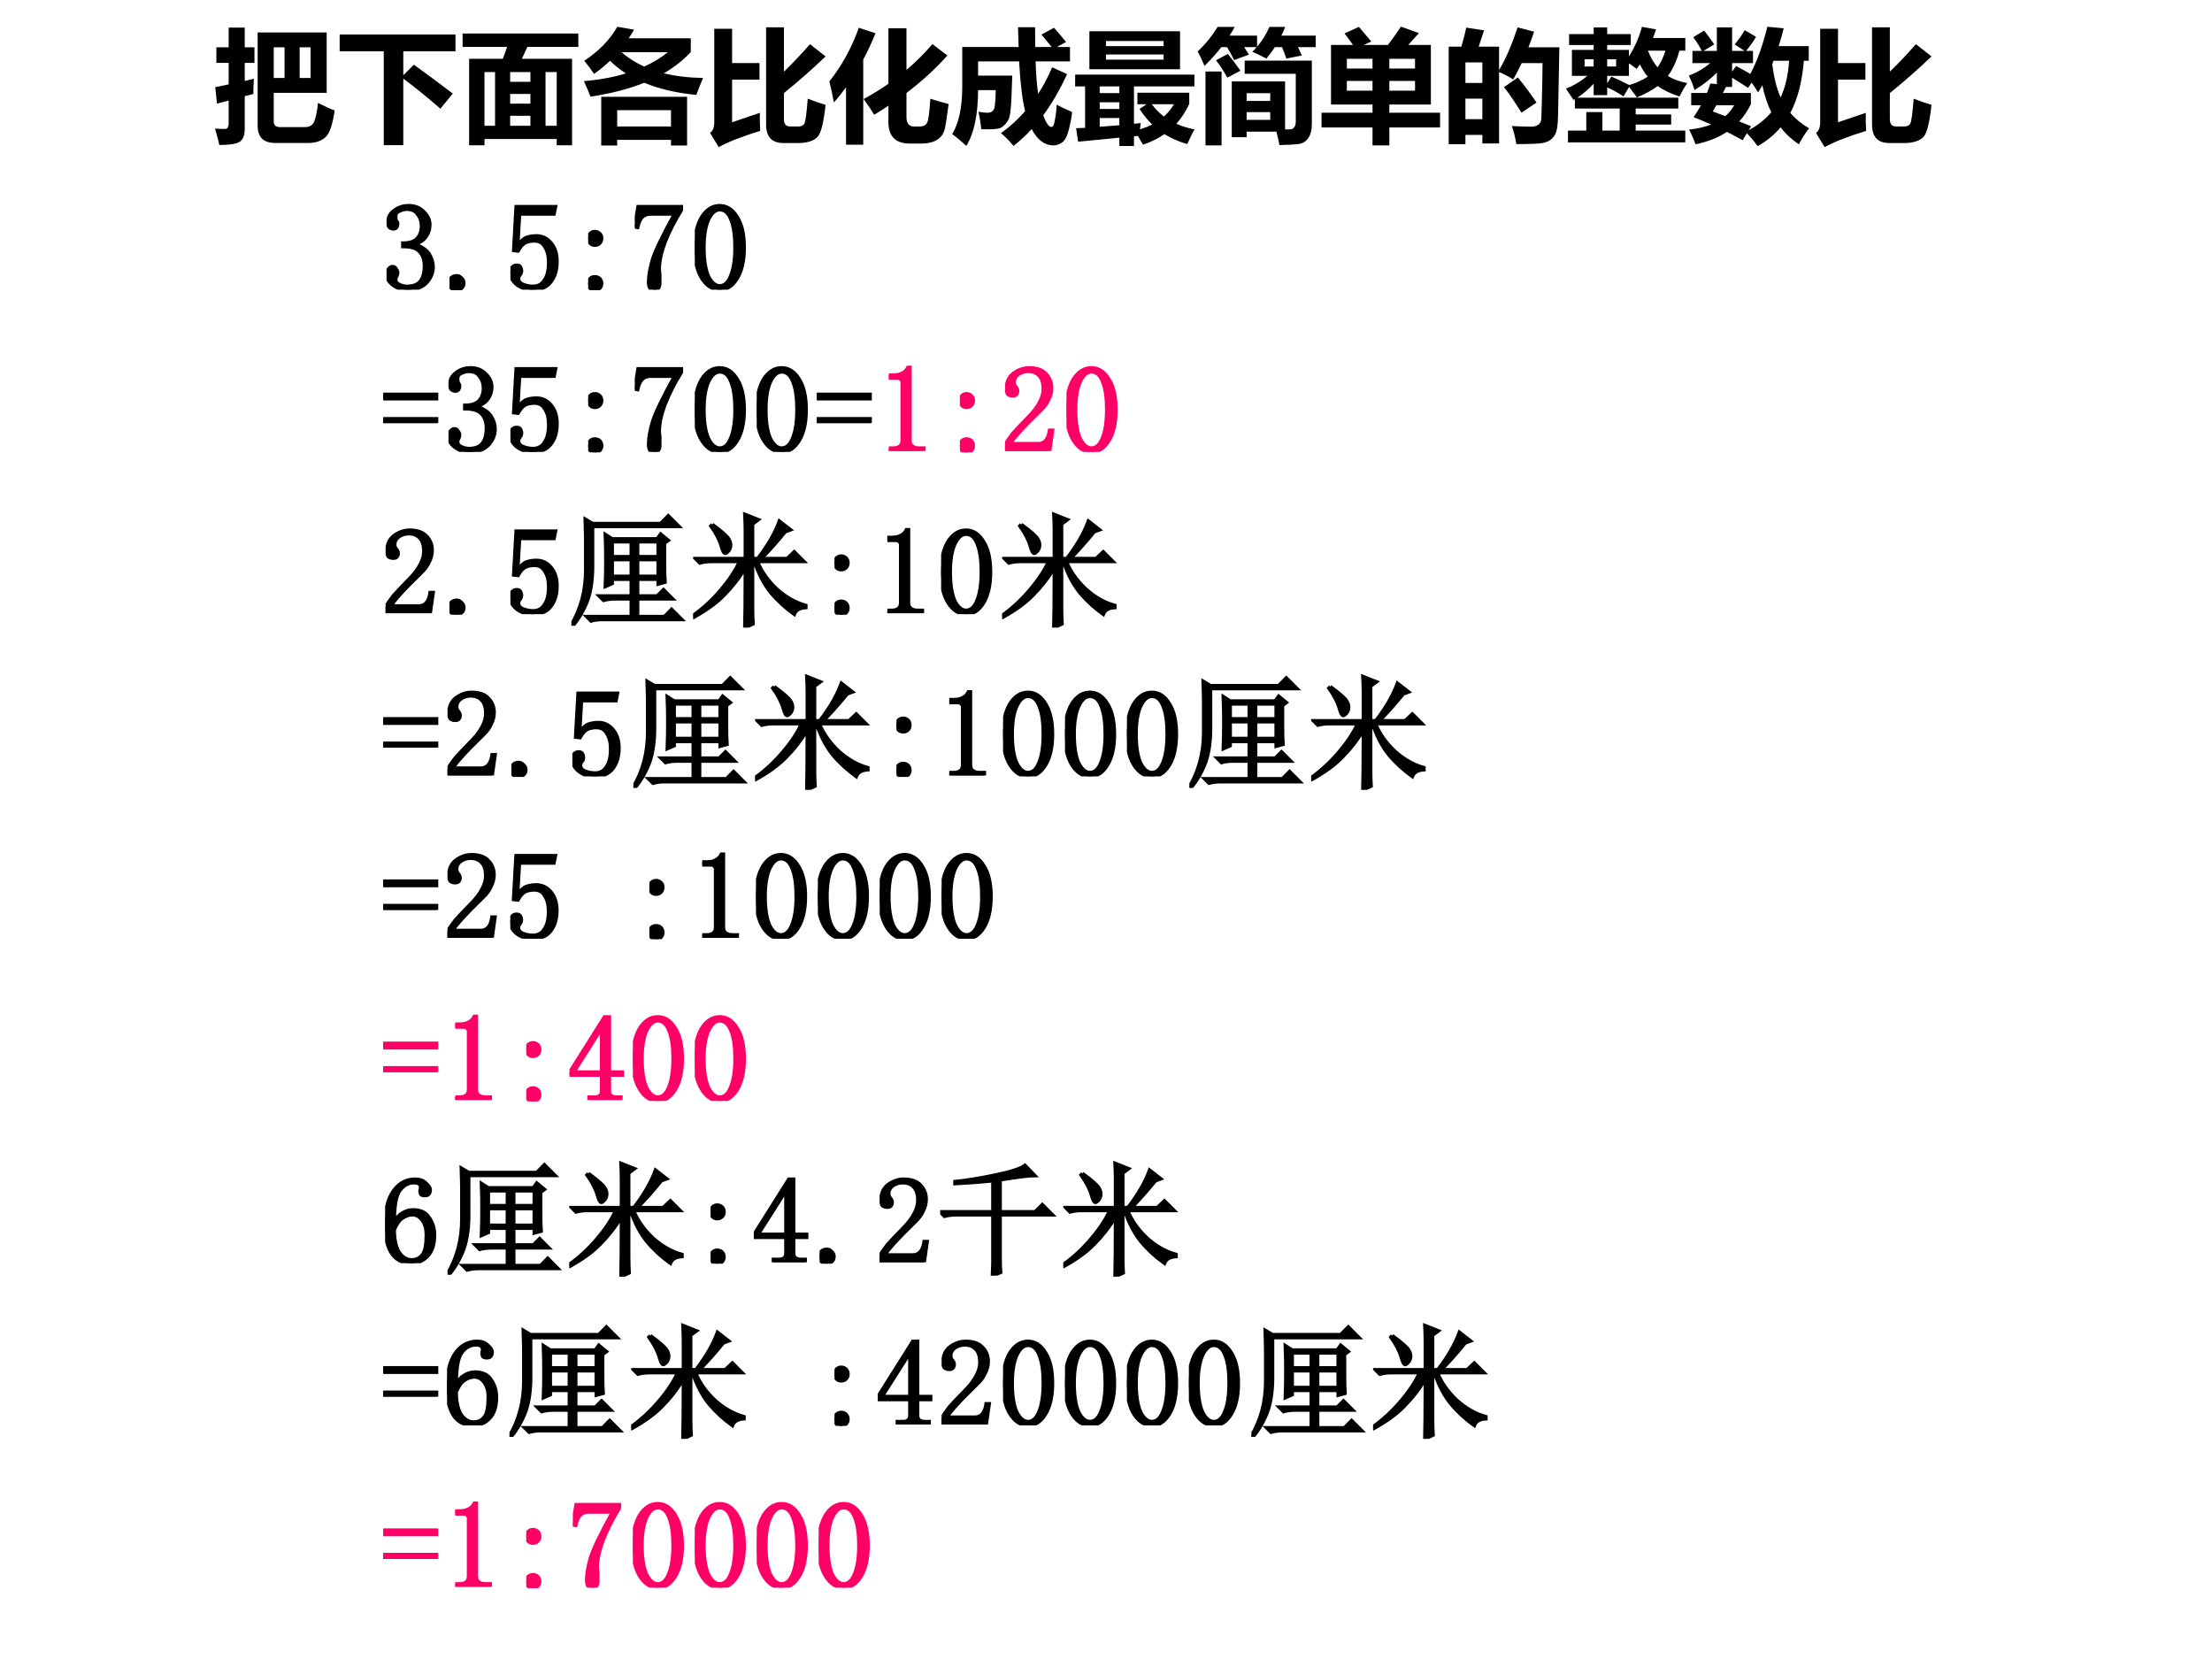 <?xml version="1.0" encoding="UTF-8" standalone="no"?>
<!DOCTYPE svg PUBLIC "-//W3C//DTD SVG 1.1//EN" "http://www.w3.org/Graphics/SVG/1.1/DTD/svg11.dtd">
<svg xmlns="http://www.w3.org/2000/svg" xmlns:xlink="http://www.w3.org/1999/xlink" version="1.1" width="720pt" height="540pt" viewBox="0 0 720 540">
<rect x="0" y="0" width="720" height="540" fill="#333333" stroke="none"/>
<g enable-background="new">
<g>
<g id="Layer-1" data-name="Artifact">
<clipPath id="cp55">
<path transform="matrix(1,0,0,-1,0,540)" d="M 0 0 L 720 0 L 720 540 L 0 540 Z " fill-rule="evenodd"/>
</clipPath>
<g clip-path="url(#cp55)">
<path transform="matrix(1,0,0,-1,0,540)" d="M 0 0 L 720 0 L 720 540 L 0 540 Z " fill="#ffffff" fill-rule="evenodd"/>
</g>
</g>
<g id="Layer-1" data-name="Span">
<clipPath id="cp56">
<path transform="matrix(1,0,0,-1,0,540)" d="M 0 0 L 720 0 L 720 540 L 0 540 Z " fill-rule="evenodd"/>
</clipPath>
<g clip-path="url(#cp56)">
<symbol id="font_39_6ec">
<path d="M .011 .795 L .111 .795 L .111 .955 L .242 .955 L .242 .795 L .321 .795 L .321 .668 L .242 .668 L .242 .521 L .316 .539 C .313 .485 .312 .444 .312 .415 L .242 .397 L .242 .13 C .242 .087 .232 .055 .21 .033 C .189 .011 .131 0 .035 0 C .028 .033 .016 .077 0 .133 C .033 .131 .06 .13 .081 .13 C .101 .13 .111 .146 .111 .178 L .111 .362 L .016 .336 L .002 .471 C .036 .477 .073 .485 .111 .493 L .111 .668 L .011 .668 L .011 .795 M .531 .145 L .727 .145 C .744 .145 .758 .147 .771 .152 C .783 .158 .792 .165 .799 .174 C .806 .184 .814 .206 .822 .239 C .83 .272 .835 .307 .838 .342 C .905 .309 .95 .288 .974 .281 C .957 .163 .931 .089 .896 .06 C .861 .03 .815 .016 .758 .016 L .491 .016 C .395 .016 .347 .062 .347 .156 L .347 .916 L .909 .916 L .909 .424 L .478 .424 L .478 .192 C .478 .16 .495 .145 .531 .145 M .478 .795 L .478 .545 L .566 .545 L .566 .795 L .478 .795 M .778 .545 L .778 .795 L .689 .795 L .689 .545 L .778 .545 Z "/>
</symbol>
<symbol id="font_39_407">
<path d="M .604 .655 C .709 .58 .815 .501 .921 .42 L .82 .297 C .71 .393 .609 .474 .518 .542 L .518 0 L .359 0 L .359 .764 L 0 .764 L 0 .901 L .943 .901 L .943 .764 L .518 .764 L .518 .569 L .604 .655 Z "/>
</symbol>
<symbol id="font_39_b84">
<path d="M 0 .91 L .942 .91 L .942 .801 L .527 .801 C .511 .765 .496 .732 .482 .704 L .891 .704 L .891 0 L .766 0 L .766 .051 L .178 .051 L .178 0 L .053 0 L .053 .704 L .327 .704 C .339 .734 .351 .767 .362 .801 L 0 .801 L 0 .91 M .766 .596 L .675 .596 L .675 .159 L .766 .159 L .766 .596 M .178 .159 L .264 .159 L .264 .596 L .178 .596 L .178 .159 M .387 .517 L .552 .517 L .552 .596 L .387 .596 L .387 .517 M .387 .339 L .552 .339 L .552 .418 L .387 .418 L .387 .339 M .387 .159 L .552 .159 L .552 .24 L .387 .24 L .387 .159 Z "/>
</symbol>
<symbol id="font_39_55e">
<path d="M .87 .873 L .87 .761 C .809 .695 .736 .638 .651 .588 C .746 .565 .852 .552 .97 .55 C .948 .498 .93 .452 .915 .412 C .752 .428 .611 .461 .491 .511 C .364 .46 .219 .423 .054 .398 C .04 .434 .022 .476 0 .524 C .126 .535 .24 .556 .342 .587 C .294 .618 .251 .652 .213 .69 C .173 .652 .13 .616 .083 .583 C .061 .616 .034 .652 .003 .69 C .121 .768 .211 .86 .272 .967 L .408 .943 C .395 .919 .38 .896 .365 .873 L .87 .873 M .491 .643 C .563 .675 .627 .715 .684 .76 L .306 .76 C .36 .713 .421 .674 .491 .643 M .141 0 L .141 .397 L .84 .397 L .84 0 L .709 0 L .709 .046 L .271 .046 L .271 0 L .141 0 M .709 .288 L .271 .288 L .271 .155 L .709 .155 L .709 .288 Z "/>
</symbol>
<symbol id="font_39_822">
<path d="M .813 .838 L .94 .738 C .83 .633 .717 .533 .601 .44 L .601 .229 C .601 .188 .617 .168 .65 .168 L .719 .168 C .744 .168 .761 .177 .769 .195 C .777 .213 .786 .279 .795 .394 C .846 .374 .895 .357 .94 .344 C .934 .282 .925 .229 .915 .183 C .905 .137 .893 .106 .879 .088 C .865 .071 .845 .057 .818 .048 C .791 .038 .758 .033 .72 .033 L .597 .033 C .503 .033 .456 .083 .456 .183 L .456 .975 L .601 .975 L .601 .614 C .671 .682 .742 .756 .813 .838 M .179 .963 L .179 .684 L .402 .684 L .402 .549 L .179 .549 L .179 .202 L .405 .279 C .404 .228 .405 .179 .408 .132 C .264 .088 .151 .044 .07 0 L 0 .115 C .023 .133 .034 .161 .034 .201 L .034 .963 L .179 .963 Z "/>
</symbol>
<symbol id="font_39_516">
<path d="M .24 .952 L .376 .907 C .345 .832 .312 .76 .276 .693 L .276 0 L .136 0 L .136 .467 C .104 .424 .071 .382 .037 .344 C .026 .405 .014 .462 0 .515 C .102 .643 .182 .789 .24 .952 M .839 .819 L .961 .726 C .864 .618 .753 .516 .628 .421 L .628 .222 C .628 .173 .649 .148 .691 .148 L .733 .148 C .766 .148 .787 .159 .797 .181 C .807 .202 .816 .267 .822 .374 C .876 .357 .925 .343 .971 .331 C .959 .237 .949 .17 .94 .13 C .931 .091 .911 .061 .877 .04 C .845 .019 .799 .009 .741 .009 L .657 .009 C .54 .009 .481 .067 .481 .184 L .481 .317 C .444 .292 .405 .268 .365 .244 C .344 .279 .316 .321 .279 .372 C .35 .41 .417 .451 .481 .496 L .481 .948 L .628 .948 L .628 .609 C .704 .673 .774 .743 .839 .819 Z "/>
</symbol>
<symbol id="font_39_6c9">
<path d="M .237 .136 C .231 .191 .223 .239 .214 .278 C .245 .272 .269 .27 .287 .27 C .322 .27 .342 .287 .346 .321 C .351 .356 .354 .4 .354 .454 L .211 .454 C .21 .252 .178 .101 .115 0 C .079 .034 .041 .066 0 .096 C .054 .184 .081 .31 .082 .474 L .082 .805 L .541 .805 L .536 .966 L .675 .966 L .676 .805 L .81 .805 C .792 .827 .765 .861 .727 .906 L .829 .962 C .852 .937 .884 .898 .927 .846 L .852 .805 L .959 .805 L .959 .688 L .679 .688 C .682 .586 .689 .499 .7 .424 C .743 .49 .781 .562 .814 .64 L .935 .584 C .877 .457 .813 .346 .741 .249 C .765 .186 .787 .154 .807 .154 C .814 .154 .82 .159 .825 .168 C .83 .177 .835 .201 .841 .238 C .847 .276 .85 .309 .851 .336 C .88 .319 .922 .299 .976 .276 C .974 .241 .965 .195 .951 .138 C .937 .08 .918 .044 .895 .028 C .871 .012 .847 .004 .824 .004 C .753 .004 .694 .048 .647 .137 C .601 .086 .551 .04 .499 0 C .468 .038 .434 .073 .397 .104 C .469 .155 .535 .215 .594 .283 C .57 .381 .554 .516 .545 .688 L .211 .688 L .211 .572 L .489 .572 C .489 .562 .487 .506 .483 .402 C .479 .298 .471 .235 .457 .211 C .443 .187 .426 .168 .404 .152 C .382 .137 .327 .132 .237 .136 Z "/>
</symbol>
<symbol id="font_39_7a3">
<path d="M .116 .934 L .854 .934 L .854 .625 L .116 .625 L .116 .934 M .72 .855 L .251 .855 L .251 .813 L .72 .813 L .72 .855 M .72 .703 L .72 .745 L .251 .745 L .251 .703 L .72 .703 M .929 .434 L .929 .343 C .901 .282 .866 .228 .824 .181 C .868 .161 .918 .146 .972 .135 C .955 .107 .936 .068 .913 .016 C .845 .035 .783 .062 .727 .097 C .676 .061 .618 .033 .553 .011 C .543 .027 .529 .05 .511 .082 C .5 .081 .49 .08 .479 .079 L .479 0 L .36 0 L .36 .068 L .024 .035 L .008 .145 L .081 .148 L .081 .485 L 0 .485 L 0 .581 L .971 .581 L .971 .485 L .479 .485 L .479 .181 L .534 .187 C .532 .17 .529 .153 .528 .136 C .564 .147 .597 .16 .627 .175 C .589 .212 .555 .254 .524 .302 L .581 .34 L .507 .34 L .507 .434 L .929 .434 M .2 .431 L .36 .431 L .36 .485 L .2 .485 L .2 .431 M .2 .302 L .36 .302 L .36 .356 L .2 .356 L .2 .302 M .723 .24 C .755 .269 .782 .302 .804 .34 L .624 .34 C .652 .302 .685 .269 .723 .24 M .36 .169 L .36 .228 L .2 .228 L .2 .157 L .36 .169 Z "/>
</symbol>
<symbol id="font_39_95e">
<path d="M .585 .965 L .713 .965 C .704 .941 .694 .917 .682 .894 L .961 .894 L .961 .8 L .817 .8 C .828 .777 .839 .754 .848 .732 L .722 .707 C .711 .74 .7 .771 .687 .8 L .629 .8 C .608 .768 .585 .737 .56 .707 C .525 .725 .487 .744 .445 .763 C .458 .774 .47 .786 .481 .8 L .379 .8 C .393 .779 .406 .759 .418 .739 L .297 .695 C .278 .734 .259 .769 .24 .8 L .193 .8 C .152 .747 .106 .696 .056 .647 C .036 .695 .018 .734 0 .765 C .062 .822 .116 .889 .163 .965 L .302 .965 C .289 .941 .275 .917 .26 .894 L .484 .894 L .484 .803 C .522 .847 .556 .901 .585 .965 M .15 .693 L .246 .745 C .285 .697 .319 .651 .349 .608 L .242 .552 C .214 .602 .184 .649 .15 .693 M .278 .521 L .712 .521 L .712 .13 C .738 .13 .755 .131 .764 .132 C .772 .134 .78 .14 .788 .15 C .795 .161 .799 .176 .799 .194 L .799 .583 L .383 .583 L .383 .69 L .93 .69 L .93 .176 C .93 .125 .92 .086 .9 .059 C .881 .031 .854 .015 .819 .011 C .784 .007 .733 .004 .666 .003 C .659 .042 .651 .078 .641 .112 L .399 .112 L .399 .067 L .278 .067 L .278 .521 M .591 .425 L .399 .425 L .399 .362 L .591 .362 L .591 .425 M .591 .208 L .591 .271 L .399 .271 L .399 .208 L .591 .208 M .064 .602 L .195 .602 L .195 0 L .064 0 L .064 .602 Z "/>
</symbol>
<symbol id="font_39_524">
<path d="M .077 .818 L .256 .818 C .233 .851 .21 .882 .187 .912 L .304 .965 L .405 .846 L .344 .818 L .54 .818 C .579 .868 .614 .918 .646 .967 L .793 .914 C .77 .89 .741 .858 .706 .818 L .89 .818 L .89 .333 L .552 .333 L .552 .266 L .965 .266 L .965 .146 L .552 .146 L .552 0 L .415 0 L .415 .146 L 0 .146 L 0 .266 L .415 .266 L .415 .333 L .077 .333 L .077 .818 M .761 .705 L .552 .705 L .552 .626 L .761 .626 L .761 .705 M .206 .626 L .415 .626 L .415 .705 L .206 .705 L .206 .626 M .761 .446 L .761 .525 L .552 .525 L .552 .446 L .761 .446 M .206 .446 L .415 .446 L .415 .525 L .206 .525 L .206 .446 Z "/>
</symbol>
<symbol id="font_39_8e9">
<path d="M .143 .949 L .288 .927 L .244 .794 L .41 .794 L .41 .604 C .463 .691 .513 .807 .561 .951 L .695 .916 C .681 .873 .666 .83 .649 .789 L .901 .789 L .89 .227 C .889 .167 .883 .124 .875 .1 C .867 .076 .853 .056 .835 .041 C .818 .025 .792 .015 .76 .009 C .728 .004 .659 .001 .551 .001 C .541 .058 .529 .107 .514 .148 C .562 .145 .613 .143 .667 .143 C .683 .143 .697 .144 .708 .148 C .719 .152 .729 .157 .736 .164 C .743 .172 .748 .18 .751 .189 C .754 .198 .756 .238 .757 .309 L .762 .509 C .763 .571 .764 .621 .764 .66 L .594 .66 C .572 .615 .549 .57 .525 .527 C .494 .548 .456 .568 .41 .587 L .41 .006 L .274 .006 L .274 .076 L .136 .076 L .136 0 L 0 0 L 0 .794 L .103 .794 C .122 .858 .135 .91 .143 .949 M .274 .666 L .136 .666 L .136 .499 L .274 .499 L .274 .666 M .136 .204 L .274 .204 L .274 .371 L .136 .371 L .136 .204 M .563 .543 C .61 .487 .661 .419 .715 .339 L .592 .257 C .542 .338 .495 .408 .45 .465 L .563 .543 Z "/>
</symbol>
<symbol id="font_39_766">
<path d="M .017 .096 L .166 .096 L .166 .247 L .297 .247 L .297 .096 L .438 .096 L .438 .276 L .073 .276 L .073 .352 L .062 .346 C .044 .374 .023 .405 0 .438 C .065 .463 .123 .498 .174 .542 L .049 .542 L .049 .753 L .226 .753 L .226 .793 L .026 .793 L .026 .882 L .226 .882 L .226 .936 L .336 .936 L .336 .882 L .528 .882 L .528 .793 L .336 .793 L .336 .753 L .513 .753 L .513 .7 C .56 .774 .596 .854 .619 .941 L .734 .92 C .726 .895 .717 .872 .709 .85 L .972 .85 L .972 .747 L .924 .747 C .902 .663 .87 .594 .83 .541 C .875 .513 .928 .494 .988 .483 C .969 .456 .948 .42 .925 .374 C .855 .396 .796 .424 .747 .459 C .704 .426 .648 .396 .578 .366 C .566 .383 .545 .412 .515 .452 L .469 .375 C .423 .405 .378 .429 .336 .448 L .336 .385 L .226 .385 L .226 .478 C .185 .433 .14 .395 .093 .364 L .915 .364 L .915 .276 L .568 .276 L .568 .228 L .857 .228 L .857 .145 L .568 .145 L .568 .096 L .972 .096 L .972 0 L .017 0 L .017 .096 M .336 .542 L .336 .481 L .37 .536 C .42 .515 .468 .492 .516 .467 C .575 .485 .625 .508 .666 .535 C .642 .564 .621 .597 .603 .635 C .593 .622 .585 .61 .576 .599 C .562 .609 .541 .624 .513 .644 L .513 .542 L .336 .542 M .81 .747 L .668 .747 C .688 .694 .714 .649 .746 .611 C .773 .649 .794 .694 .81 .747 M .152 .618 L .226 .618 L .226 .677 L .152 .677 L .152 .618 M .409 .618 L .409 .677 L .336 .677 L .336 .618 L .409 .618 Z "/>
</symbol>
<symbol id="font_39_764">
<path d="M .029 .775 L .105 .775 C .088 .81 .065 .847 .036 .887 L .124 .941 C .144 .917 .172 .88 .206 .828 L .118 .775 L .228 .775 L .228 .967 L .352 .967 L .352 .775 L .454 .775 L .373 .828 C .406 .868 .433 .907 .455 .944 L .547 .89 C .525 .853 .498 .814 .466 .775 L .522 .775 L .522 .676 L .352 .676 L .352 .607 L .385 .652 C .425 .631 .464 .609 .5 .588 C .554 .687 .6 .815 .639 .972 L .772 .959 C .759 .909 .746 .86 .731 .814 L .976 .814 L .976 .695 L .936 .695 C .922 .523 .885 .381 .826 .27 C .868 .222 .919 .18 .979 .145 C .956 .118 .928 .075 .895 .015 C .838 .053 .788 .099 .747 .153 C .693 .09 .631 .039 .56 0 C .533 .037 .504 .073 .472 .105 L .438 .048 C .398 .07 .356 .093 .31 .116 C .238 .069 .153 .035 .054 .015 C .042 .05 .025 .09 .002 .135 C .07 .142 .13 .156 .182 .176 C .137 .196 .089 .216 .039 .236 C .061 .269 .081 .301 .099 .333 L .019 .333 L .019 .433 L .147 .433 C .158 .458 .167 .484 .175 .51 L .228 .505 L .228 .599 C .179 .548 .119 .501 .046 .457 C .032 .501 .017 .54 0 .574 C .065 .599 .123 .633 .175 .676 L .029 .676 L .029 .775 M .679 .667 C .692 .559 .715 .468 .747 .396 C .786 .481 .809 .581 .816 .695 L .689 .695 C .686 .686 .683 .677 .679 .667 M .352 .482 L .302 .482 C .295 .466 .286 .45 .277 .433 L .505 .433 L .505 .342 C .479 .289 .448 .242 .41 .201 L .507 .162 L .487 .13 C .559 .168 .621 .216 .671 .276 C .639 .341 .615 .415 .598 .496 C .587 .475 .575 .455 .563 .437 C .549 .463 .531 .489 .511 .517 L .482 .474 C .442 .501 .398 .529 .352 .557 L .352 .482 M .195 .282 L .297 .244 C .326 .27 .35 .299 .369 .333 L .224 .333 L .195 .282 Z "/>
</symbol>
<use xlink:href="#font_39_6ec" transform="matrix(39.984,0,0,-39.984,69.988,47.177)"/>
<use xlink:href="#font_39_407" transform="matrix(39.984,0,0,-39.984,110.557,47.255)"/>
<use xlink:href="#font_39_b84" transform="matrix(39.984,0,0,-39.984,150.58,47.294)"/>
<use xlink:href="#font_39_55e" transform="matrix(39.984,0,0,-39.984,190.057,47.372)"/>
<use xlink:href="#font_39_822" transform="matrix(39.984,0,0,-39.984,231.134,47.879)"/>
<use xlink:href="#font_39_516" transform="matrix(39.984,0,0,-39.984,269.947,47.098)"/>
<use xlink:href="#font_39_6c9" transform="matrix(39.984,0,0,-39.984,309.931,47.489)"/>
<use xlink:href="#font_39_7a3" transform="matrix(39.984,0,0,-39.984,349.954,47.528)"/>
<use xlink:href="#font_39_95e" transform="matrix(39.984,0,0,-39.984,389.821,47.333)"/>
<use xlink:href="#font_39_524" transform="matrix(39.984,0,0,-39.984,430.159,47.333)"/>
<use xlink:href="#font_39_8e9" transform="matrix(39.984,0,0,-39.984,471.549,46.942)"/>
<use xlink:href="#font_39_766" transform="matrix(39.984,0,0,-39.984,509.697,46.357)"/>
<use xlink:href="#font_39_764" transform="matrix(39.984,0,0,-39.984,549.72,47.567)"/>
<use xlink:href="#font_39_822" transform="matrix(39.984,0,0,-39.984,591.11,47.879)"/>
</g>
</g>
<g id="Layer-1" data-name="Span">
<clipPath id="cp58">
<path transform="matrix(1,0,0,-1,0,540)" d="M 0 0 L 720 0 L 720 540 L 0 540 Z " fill-rule="evenodd"/>
</clipPath>
<g clip-path="url(#cp58)">
<symbol id="font_3b_16">
<path d="M .379 .188 C .379 .138 .361 .094 .324 .055 C .288 .018 .237 0 .172 0 C .125 0 .085 .013 .051 .039 C .017 .065 0 .095 0 .129 C 0 .145 .005 .158 .016 .168 C .026 .181 .036 .188 .047 .188 C .062 .188 .073 .181 .078 .168 C .086 .158 .09 .148 .09 .141 C .09 .128 .087 .117 .082 .109 C .077 .099 .074 .09 .074 .082 C .074 .066 .083 .053 .102 .043 C .122 .033 .145 .027 .168 .027 C .215 .027 .25 .04 .273 .066 C .297 .095 .309 .138 .309 .195 C .309 .242 .296 .28 .27 .309 C .246 .337 .201 .352 .133 .352 L .133 .379 C .185 .379 .223 .391 .246 .414 C .272 .44 .285 .475 .285 .52 C .285 .556 .275 .587 .254 .613 C .236 .642 .206 .656 .164 .656 C .146 .656 .126 .651 .105 .641 C .085 .633 .074 .618 .074 .598 C .074 .577 .077 .564 .082 .559 C .087 .553 .09 .547 .09 .539 C .09 .526 .087 .516 .082 .508 C .077 .5 .068 .496 .055 .496 C .044 .496 .034 .5 .023 .508 C .016 .516 .012 .53 .012 .551 C .012 .59 .029 .621 .062 .645 C .096 .671 .135 .684 .18 .684 C .232 .684 .273 .667 .305 .633 C .336 .602 .352 .568 .352 .531 C .352 .492 .341 .458 .32 .43 C .302 .404 .272 .384 .23 .371 C .288 .35 .327 .323 .348 .289 C .368 .255 .379 .221 .379 .188 Z "/>
</symbol>
<symbol id="font_3b_11">
<path d="M .059 0 C .043 0 .029 .005 .016 .016 C .005 .026 0 .04 0 .059 C 0 .077 .005 .091 .016 .102 C .029 .112 .043 .117 .059 .117 C .074 .117 .087 .111 .098 .098 C .111 .087 .117 .074 .117 .059 C .117 .04 .111 .026 .098 .016 C .087 .005 .074 0 .059 0 Z "/>
</symbol>
<symbol id="font_3b_18">
<path d="M .211 .438 C .26 .438 .301 .418 .332 .379 C .363 .342 .379 .293 .379 .23 C .379 .16 .362 .104 .328 .062 C .297 .021 .247 0 .18 0 C .133 0 .091 .013 .055 .039 C .018 .068 0 .102 0 .141 C 0 .156 .004 .169 .012 .18 C .022 .193 .035 .199 .051 .199 C .066 .199 .077 .194 .082 .184 C .087 .173 .09 .164 .09 .156 C .09 .141 .086 .129 .078 .121 C .07 .111 .066 .1 .066 .09 C .066 .069 .078 .053 .102 .043 C .128 .033 .155 .027 .184 .027 C .225 .027 .257 .044 .277 .078 C .301 .112 .312 .16 .312 .223 C .312 .275 .302 .316 .281 .348 C .263 .382 .234 .398 .195 .398 C .167 .398 .142 .393 .121 .383 C .1 .372 .081 .35 .062 .316 L .027 .32 L .047 .676 L .367 .676 L .355 .617 L .074 .617 L .059 .359 C .085 .396 .109 .418 .133 .426 C .159 .434 .185 .438 .211 .438 Z "/>
</symbol>
<use xlink:href="#font_3b_16" transform="matrix(39.96,0,0,-39.96,125.821,94.298)"/>
<use xlink:href="#font_3b_11" transform="matrix(39.96,0,0,-39.96,146.294,94.454)"/>
<use xlink:href="#font_3b_18" transform="matrix(39.96,0,0,-39.96,166.141,94.298)"/>
<use xlink:href="#font_3b_16" stroke-width=".029" stroke-linecap="butt" stroke-miterlimit="10" stroke-linejoin="miter" transform="matrix(39.96,0,0,-39.96,125.821,94.298)" fill="none" stroke="#000000"/>
<use xlink:href="#font_3b_11" stroke-width=".029" stroke-linecap="butt" stroke-miterlimit="10" stroke-linejoin="miter" transform="matrix(39.96,0,0,-39.96,146.294,94.454)" fill="none" stroke="#000000"/>
<use xlink:href="#font_3b_18" stroke-width=".029" stroke-linecap="butt" stroke-miterlimit="10" stroke-linejoin="miter" transform="matrix(39.96,0,0,-39.96,166.141,94.298)" fill="none" stroke="#000000"/>
</g>
</g>
<g id="Layer-1" data-name="Span">
<clipPath id="cp60">
<path transform="matrix(1,0,0,-1,0,540)" d="M 0 0 L 720 0 L 720 540 L 0 540 Z " fill-rule="evenodd"/>
</clipPath>
<g clip-path="url(#cp60)">
<symbol id="font_3b_1d">
<path d="M .109 .422 C .109 .406 .104 .393 .094 .383 C .083 .372 .07 .367 .055 .367 C .039 .367 .026 .372 .016 .383 C .005 .393 0 .406 0 .422 C 0 .438 .005 .451 .016 .461 C .026 .471 .039 .477 .055 .477 C .07 .477 .083 .471 .094 .461 C .104 .451 .109 .438 .109 .422 M .109 .055 C .109 .039 .104 .026 .094 .016 C .083 .005 .07 0 .055 0 C .039 0 .026 .005 .016 .016 C .005 .026 0 .039 0 .055 C 0 .07 .005 .083 .016 .094 C .026 .104 .039 .109 .055 .109 C .07 .109 .083 .104 .094 .094 C .104 .083 .109 .07 .109 .055 Z "/>
</symbol>
<symbol id="font_3b_1a">
<path d="M .379 .648 C .324 .56 .28 .473 .246 .387 C .215 .303 .199 .23 .199 .168 C .199 .158 .201 .143 .203 .125 C .203 .104 .203 .081 .203 .055 C .203 .034 .199 .02 .191 .012 C .186 .004 .176 0 .16 0 C .147 0 .135 .004 .125 .012 C .117 .022 .113 .039 .113 .062 C .113 .112 .124 .173 .145 .246 C .168 .319 .228 .443 .324 .617 L .129 .617 C .1 .617 .077 .608 .059 .59 C .043 .572 .031 .544 .023 .508 L 0 .512 L .027 .676 L .379 .676 L .379 .648 Z "/>
</symbol>
<symbol id="font_3b_13">
<path d="M .203 .652 C .167 .652 .135 .624 .109 .566 C .086 .512 .074 .438 .074 .344 C .074 .245 .086 .168 .109 .113 C .135 .059 .167 .031 .203 .031 C .242 .031 .272 .059 .293 .113 C .316 .168 .328 .245 .328 .344 C .328 .438 .318 .512 .297 .566 C .276 .624 .245 .652 .203 .652 M .203 0 C .146 0 .098 .03 .059 .09 C .02 .15 0 .234 0 .344 C 0 .445 .018 .527 .055 .59 C .094 .652 .143 .684 .203 .684 C .26 .684 .307 .654 .344 .594 C .383 .534 .402 .451 .402 .344 C .402 .237 .383 .152 .344 .09 C .307 .03 .26 0 .203 0 Z "/>
</symbol>
<use xlink:href="#font_3b_1d" transform="matrix(39.96,0,0,-39.96,191.452,94.454)"/>
<use xlink:href="#font_3b_1a" transform="matrix(39.96,0,0,-39.96,206.618,94.298)"/>
<use xlink:href="#font_3b_13" transform="matrix(39.96,0,0,-39.96,226.153,94.298)"/>
<use xlink:href="#font_3b_1d" stroke-width=".029" stroke-linecap="butt" stroke-miterlimit="10" stroke-linejoin="miter" transform="matrix(39.96,0,0,-39.96,191.452,94.454)" fill="none" stroke="#000000"/>
<use xlink:href="#font_3b_1a" stroke-width=".029" stroke-linecap="butt" stroke-miterlimit="10" stroke-linejoin="miter" transform="matrix(39.96,0,0,-39.96,206.618,94.298)" fill="none" stroke="#000000"/>
<use xlink:href="#font_3b_13" stroke-width=".029" stroke-linecap="butt" stroke-miterlimit="10" stroke-linejoin="miter" transform="matrix(39.96,0,0,-39.96,226.153,94.298)" fill="none" stroke="#000000"/>
</g>
</g>
<g id="Layer-1" data-name="Span">
<clipPath id="cp61">
<path transform="matrix(1,0,0,-1,0,540)" d="M 0 0 L 720 0 L 720 540 L 0 540 Z " fill-rule="evenodd"/>
</clipPath>
<g clip-path="url(#cp61)">
<symbol id="font_3b_20">
<path d="M 0 .199 L 0 .234 L .434 .234 L .434 .199 L 0 .199 M 0 0 L 0 .035 L .434 .035 L .434 0 L 0 0 Z "/>
</symbol>
<use xlink:href="#font_3b_20" transform="matrix(39.984,0,0,-39.984,124.73,137.726)"/>
<use xlink:href="#font_3b_16" transform="matrix(39.984,0,0,-39.984,145.983,147.098)"/>
<use xlink:href="#font_3b_18" transform="matrix(39.984,0,0,-39.984,166.143,147.098)"/>
<use xlink:href="#font_3b_1d" transform="matrix(39.984,0,0,-39.984,191.457,147.254)"/>
<use xlink:href="#font_3b_1a" transform="matrix(39.984,0,0,-39.984,206.619,147.098)"/>
<use xlink:href="#font_3b_13" transform="matrix(39.984,0,0,-39.984,226.154,147.098)"/>
<use xlink:href="#font_3b_13" transform="matrix(39.984,0,0,-39.984,246.314,147.098)"/>
<use xlink:href="#font_3b_20" transform="matrix(39.984,0,0,-39.984,265.85,137.726)"/>
<use xlink:href="#font_3b_20" stroke-width=".029" stroke-linecap="butt" stroke-miterlimit="10" stroke-linejoin="miter" transform="matrix(39.984,0,0,-39.984,124.73,137.726)" fill="none" stroke="#000000"/>
<use xlink:href="#font_3b_16" stroke-width=".029" stroke-linecap="butt" stroke-miterlimit="10" stroke-linejoin="miter" transform="matrix(39.984,0,0,-39.984,145.983,147.098)" fill="none" stroke="#000000"/>
<use xlink:href="#font_3b_18" stroke-width=".029" stroke-linecap="butt" stroke-miterlimit="10" stroke-linejoin="miter" transform="matrix(39.984,0,0,-39.984,166.143,147.098)" fill="none" stroke="#000000"/>
<use xlink:href="#font_3b_1d" stroke-width=".029" stroke-linecap="butt" stroke-miterlimit="10" stroke-linejoin="miter" transform="matrix(39.984,0,0,-39.984,191.457,147.254)" fill="none" stroke="#000000"/>
<use xlink:href="#font_3b_1a" stroke-width=".029" stroke-linecap="butt" stroke-miterlimit="10" stroke-linejoin="miter" transform="matrix(39.984,0,0,-39.984,206.619,147.098)" fill="none" stroke="#000000"/>
<use xlink:href="#font_3b_13" stroke-width=".029" stroke-linecap="butt" stroke-miterlimit="10" stroke-linejoin="miter" transform="matrix(39.984,0,0,-39.984,226.154,147.098)" fill="none" stroke="#000000"/>
<use xlink:href="#font_3b_13" stroke-width=".029" stroke-linecap="butt" stroke-miterlimit="10" stroke-linejoin="miter" transform="matrix(39.984,0,0,-39.984,246.314,147.098)" fill="none" stroke="#000000"/>
<use xlink:href="#font_3b_20" stroke-width=".029" stroke-linecap="butt" stroke-miterlimit="10" stroke-linejoin="miter" transform="matrix(39.984,0,0,-39.984,265.85,137.726)" fill="none" stroke="#000000"/>
</g>
</g>
<g id="Layer-1" data-name="Span">
<clipPath id="cp62">
<path transform="matrix(1,0,0,-1,0,540)" d="M 0 0 L 720 0 L 720 540 L 0 540 Z " fill-rule="evenodd"/>
</clipPath>
<g clip-path="url(#cp62)">
<symbol id="font_3b_14">
<path d="M .172 .68 L .172 .086 C .172 .065 .178 .049 .191 .039 C .204 .029 .223 .023 .246 .023 L .285 .023 L .285 0 L 0 0 L 0 .023 L .035 .023 C .061 .023 .079 .029 .09 .039 C .103 .049 .109 .065 .109 .086 L .109 .559 C .109 .569 .105 .577 .098 .582 C .092 .59 .083 .594 .07 .594 L 0 .594 L 0 .617 L .035 .617 C .066 .617 .091 .622 .109 .633 C .13 .643 .146 .659 .156 .68 L .172 .68 Z "/>
</symbol>
<symbol id="font_3b_15">
<path d="M .312 .504 C .312 .551 .302 .586 .281 .609 C .26 .635 .229 .648 .188 .648 C .156 .648 .129 .639 .105 .621 C .085 .605 .074 .585 .074 .559 C .074 .543 .079 .53 .09 .52 C .098 .509 .102 .499 .102 .488 C .102 .475 .098 .465 .09 .457 C .085 .452 .076 .449 .062 .449 C .047 .449 .034 .453 .023 .461 C .016 .471 .012 .487 .012 .508 C .012 .562 .031 .604 .07 .633 C .109 .661 .151 .676 .195 .676 C .258 .676 .303 .66 .332 .629 C .363 .598 .379 .559 .379 .512 C .379 .48 .371 .449 .355 .418 C .342 .387 .32 .357 .289 .328 C .214 .255 .155 .195 .113 .148 C .074 .104 .051 .074 .043 .059 L .273 .059 C .297 .059 .316 .068 .332 .086 C .348 .104 .358 .132 .363 .168 L .387 .168 L .363 0 L 0 0 L 0 .051 C .013 .074 .034 .104 .062 .141 C .094 .177 .134 .22 .184 .27 C .228 .314 .26 .355 .281 .395 C .302 .434 .312 .47 .312 .504 Z "/>
</symbol>
<use xlink:href="#font_3b_14" transform="matrix(39.984,0,0,-39.984,289.309,146.785)" fill="#ff0066"/>
<use xlink:href="#font_3b_1d" transform="matrix(39.984,0,0,-39.984,312.437,147.254)" fill="#ff0066"/>
<use xlink:href="#font_3b_15" transform="matrix(39.984,0,0,-39.984,327.13,146.785)" fill="#ff0066"/>
<use xlink:href="#font_3b_13" transform="matrix(39.984,0,0,-39.984,347.134,147.098)" fill="#ff0066"/>
<use xlink:href="#font_3b_14" stroke-width=".029" stroke-linecap="butt" stroke-miterlimit="10" stroke-linejoin="miter" transform="matrix(39.984,0,0,-39.984,289.309,146.785)" fill="none" stroke="#ff0066"/>
<use xlink:href="#font_3b_1d" stroke-width=".029" stroke-linecap="butt" stroke-miterlimit="10" stroke-linejoin="miter" transform="matrix(39.984,0,0,-39.984,312.437,147.254)" fill="none" stroke="#ff0066"/>
<use xlink:href="#font_3b_15" stroke-width=".029" stroke-linecap="butt" stroke-miterlimit="10" stroke-linejoin="miter" transform="matrix(39.984,0,0,-39.984,327.13,146.785)" fill="none" stroke="#ff0066"/>
<use xlink:href="#font_3b_13" stroke-width=".029" stroke-linecap="butt" stroke-miterlimit="10" stroke-linejoin="miter" transform="matrix(39.984,0,0,-39.984,347.134,147.098)" fill="none" stroke="#ff0066"/>
</g>
</g>
<g id="Layer-1" data-name="Span">
<clipPath id="cp63">
<path transform="matrix(1,0,0,-1,0,540)" d="M 0 0 L 720 0 L 720 540 L 0 540 Z " fill-rule="evenodd"/>
</clipPath>
<g clip-path="url(#cp63)">
<use xlink:href="#font_3b_15" transform="matrix(39.96,0,0,-39.96,125.509,199.606)"/>
<use xlink:href="#font_3b_11" transform="matrix(39.96,0,0,-39.96,146.294,200.074)"/>
<use xlink:href="#font_3b_18" transform="matrix(39.96,0,0,-39.96,166.141,199.918)"/>
<use xlink:href="#font_3b_15" stroke-width=".029" stroke-linecap="butt" stroke-miterlimit="10" stroke-linejoin="miter" transform="matrix(39.96,0,0,-39.96,125.509,199.606)" fill="none" stroke="#000000"/>
<use xlink:href="#font_3b_11" stroke-width=".029" stroke-linecap="butt" stroke-miterlimit="10" stroke-linejoin="miter" transform="matrix(39.96,0,0,-39.96,146.294,200.074)" fill="none" stroke="#000000"/>
<use xlink:href="#font_3b_18" stroke-width=".029" stroke-linecap="butt" stroke-miterlimit="10" stroke-linejoin="miter" transform="matrix(39.96,0,0,-39.96,166.141,199.918)" fill="none" stroke="#000000"/>
</g>
</g>
<g id="Layer-1" data-name="Span">
<clipPath id="cp64">
<path transform="matrix(1,0,0,-1,0,540)" d="M 0 0 L 720 0 L 720 540 L 0 540 Z " fill-rule="evenodd"/>
</clipPath>
<g clip-path="url(#cp64)">
<symbol id="font_41_9c8">
<path d="M .332 .684 L .332 .562 L .488 .562 L .488 .684 L .332 .684 M .539 .684 L .539 .562 L .707 .562 L .707 .684 L .539 .684 M .332 .539 L .332 .402 L .488 .402 L .488 .539 L .332 .539 M .539 .539 L .539 .402 L .707 .402 L .707 .539 L .539 .539 M .758 .508 C .758 .443 .759 .392 .762 .355 L .707 .34 L .707 .379 L .539 .379 L .539 .242 L .699 .242 L .75 .293 L .824 .219 L .539 .219 L .539 .074 L .758 .074 L .816 .133 L .898 .051 L .254 .051 C .22 .051 .189 .047 .16 .039 L .125 .074 L .488 .074 L .488 .219 L .355 .219 C .322 .219 .29 .215 .262 .207 L .227 .242 L .488 .242 L .488 .379 L .332 .379 L .332 .344 L .277 .32 C .28 .391 .281 .461 .281 .531 C .281 .602 .28 .672 .277 .742 L .332 .707 L .699 .707 L .727 .746 L .789 .695 L .758 .672 L .758 .508 M .117 .688 C .117 .719 .116 .779 .113 .867 L .172 .832 L .727 .832 L .789 .895 L .875 .809 L .172 .809 L .172 .512 C .174 .392 .161 .292 .133 .211 C .104 .133 .064 .062 .012 0 L 0 .008 C .036 .068 .065 .135 .086 .211 C .107 .289 .117 .37 .117 .453 L .117 .688 Z "/>
</symbol>
<symbol id="font_41_32a3">
<path d="M .156 .84 C .234 .783 .279 .743 .289 .723 C .302 .704 .307 .685 .305 .664 C .302 .646 .296 .632 .285 .621 C .275 .611 .267 .605 .262 .605 C .251 .605 .241 .625 .23 .664 C .215 .716 .186 .771 .145 .828 L .156 .84 M .426 .562 L .426 .797 C .426 .839 .424 .88 .422 .922 L .531 .879 L .484 .844 L .484 .562 L .527 .562 C .608 .667 .667 .768 .703 .867 L .793 .797 L .75 .781 C .68 .695 .615 .622 .555 .562 L .766 .562 L .824 .617 L .902 .539 L .523 .539 C .557 .456 .611 .38 .684 .312 C .757 .247 .835 .203 .918 .18 L .918 .164 C .868 .161 .837 .143 .824 .109 C .754 .159 .69 .217 .633 .285 C .578 .353 .534 .438 .5 .539 L .484 .539 L .484 .16 C .484 .105 .486 .062 .488 .031 L .422 0 C .424 .078 .426 .241 .426 .488 C .374 .402 .315 .327 .25 .262 C .188 .199 .107 .141 .008 .086 L 0 .098 C .086 .16 .161 .23 .227 .309 C .294 .387 .345 .464 .379 .539 L .148 .539 C .115 .539 .083 .535 .055 .527 L .02 .562 L .426 .562 Z "/>
</symbol>
<use xlink:href="#font_41_9c8" transform="matrix(39.96,0,0,-39.96,185.989,203.664)"/>
<use xlink:href="#font_41_32a3" transform="matrix(39.96,0,0,-39.96,225.601,204.288)"/>
<use xlink:href="#font_41_9c8" stroke-width=".029" stroke-linecap="butt" stroke-miterlimit="10" stroke-linejoin="miter" transform="matrix(39.96,0,0,-39.96,185.989,203.664)" fill="none" stroke="#000000"/>
<use xlink:href="#font_41_32a3" stroke-width=".029" stroke-linecap="butt" stroke-miterlimit="10" stroke-linejoin="miter" transform="matrix(39.96,0,0,-39.96,225.601,204.288)" fill="none" stroke="#000000"/>
</g>
</g>
<g id="Layer-1" data-name="Span">
<clipPath id="cp66">
<path transform="matrix(1,0,0,-1,0,540)" d="M 0 0 L 720 0 L 720 540 L 0 540 Z " fill-rule="evenodd"/>
</clipPath>
<g clip-path="url(#cp66)">
<use xlink:href="#font_3b_1d" transform="matrix(39.96,0,0,-39.96,271.632,200.074)"/>
<use xlink:href="#font_3b_14" transform="matrix(39.96,0,0,-39.96,288.827,199.606)"/>
<use xlink:href="#font_3b_13" transform="matrix(39.96,0,0,-39.96,306.333,199.918)"/>
<use xlink:href="#font_3b_1d" stroke-width=".029" stroke-linecap="butt" stroke-miterlimit="10" stroke-linejoin="miter" transform="matrix(39.96,0,0,-39.96,271.632,200.074)" fill="none" stroke="#000000"/>
<use xlink:href="#font_3b_14" stroke-width=".029" stroke-linecap="butt" stroke-miterlimit="10" stroke-linejoin="miter" transform="matrix(39.96,0,0,-39.96,288.827,199.606)" fill="none" stroke="#000000"/>
<use xlink:href="#font_3b_13" stroke-width=".029" stroke-linecap="butt" stroke-miterlimit="10" stroke-linejoin="miter" transform="matrix(39.96,0,0,-39.96,306.333,199.918)" fill="none" stroke="#000000"/>
</g>
</g>
<g id="Layer-1" data-name="Span">
<clipPath id="cp67">
<path transform="matrix(1,0,0,-1,0,540)" d="M 0 0 L 720 0 L 720 540 L 0 540 Z " fill-rule="evenodd"/>
</clipPath>
<g clip-path="url(#cp67)">
<use xlink:href="#font_41_32a3" transform="matrix(39.96,0,0,-39.96,326.181,204.288)"/>
<use xlink:href="#font_41_32a3" stroke-width=".029" stroke-linecap="butt" stroke-miterlimit="10" stroke-linejoin="miter" transform="matrix(39.96,0,0,-39.96,326.181,204.288)" fill="none" stroke="#000000"/>
</g>
</g>
<g id="Layer-1" data-name="Span">
<clipPath id="cp68">
<path transform="matrix(1,0,0,-1,0,540)" d="M 0 0 L 720 0 L 720 540 L 0 540 Z " fill-rule="evenodd"/>
</clipPath>
<g clip-path="url(#cp68)">
<use xlink:href="#font_3b_20" transform="matrix(39.984,0,0,-39.984,124.73,243.346)"/>
<use xlink:href="#font_3b_15" transform="matrix(39.984,0,0,-39.984,145.67,252.405)"/>
<use xlink:href="#font_3b_11" transform="matrix(39.984,0,0,-39.984,166.455,252.874)"/>
<use xlink:href="#font_3b_18" transform="matrix(39.984,0,0,-39.984,186.303,252.718)"/>
<use xlink:href="#font_3b_20" stroke-width=".029" stroke-linecap="butt" stroke-miterlimit="10" stroke-linejoin="miter" transform="matrix(39.984,0,0,-39.984,124.73,243.346)" fill="none" stroke="#000000"/>
<use xlink:href="#font_3b_15" stroke-width=".029" stroke-linecap="butt" stroke-miterlimit="10" stroke-linejoin="miter" transform="matrix(39.984,0,0,-39.984,145.67,252.405)" fill="none" stroke="#000000"/>
<use xlink:href="#font_3b_11" stroke-width=".029" stroke-linecap="butt" stroke-miterlimit="10" stroke-linejoin="miter" transform="matrix(39.984,0,0,-39.984,166.455,252.874)" fill="none" stroke="#000000"/>
<use xlink:href="#font_3b_18" stroke-width=".029" stroke-linecap="butt" stroke-miterlimit="10" stroke-linejoin="miter" transform="matrix(39.984,0,0,-39.984,186.303,252.718)" fill="none" stroke="#000000"/>
</g>
</g>
<g id="Layer-1" data-name="Span">
<clipPath id="cp69">
<path transform="matrix(1,0,0,-1,0,540)" d="M 0 0 L 720 0 L 720 540 L 0 540 Z " fill-rule="evenodd"/>
</clipPath>
<g clip-path="url(#cp69)">
<use xlink:href="#font_41_9c8" transform="matrix(39.984,0,0,-39.984,206.15,256.466)"/>
<use xlink:href="#font_41_32a3" transform="matrix(39.984,0,0,-39.984,245.762,257.091)"/>
<use xlink:href="#font_41_9c8" stroke-width=".029" stroke-linecap="butt" stroke-miterlimit="10" stroke-linejoin="miter" transform="matrix(39.984,0,0,-39.984,206.15,256.466)" fill="none" stroke="#000000"/>
<use xlink:href="#font_41_32a3" stroke-width=".029" stroke-linecap="butt" stroke-miterlimit="10" stroke-linejoin="miter" transform="matrix(39.984,0,0,-39.984,245.762,257.091)" fill="none" stroke="#000000"/>
</g>
</g>
<g id="Layer-1" data-name="Span">
<clipPath id="cp70">
<path transform="matrix(1,0,0,-1,0,540)" d="M 0 0 L 720 0 L 720 540 L 0 540 Z " fill-rule="evenodd"/>
</clipPath>
<g clip-path="url(#cp70)">
<use xlink:href="#font_3b_1d" transform="matrix(39.984,0,0,-39.984,291.797,252.874)"/>
<use xlink:href="#font_3b_14" transform="matrix(39.984,0,0,-39.984,308.989,252.405)"/>
<use xlink:href="#font_3b_13" transform="matrix(39.984,0,0,-39.984,326.494,252.718)"/>
<use xlink:href="#font_3b_13" transform="matrix(39.984,0,0,-39.984,346.654,252.718)"/>
<use xlink:href="#font_3b_13" transform="matrix(39.984,0,0,-39.984,366.814,252.718)"/>
<use xlink:href="#font_3b_1d" stroke-width=".029" stroke-linecap="butt" stroke-miterlimit="10" stroke-linejoin="miter" transform="matrix(39.984,0,0,-39.984,291.797,252.874)" fill="none" stroke="#000000"/>
<use xlink:href="#font_3b_14" stroke-width=".029" stroke-linecap="butt" stroke-miterlimit="10" stroke-linejoin="miter" transform="matrix(39.984,0,0,-39.984,308.989,252.405)" fill="none" stroke="#000000"/>
<use xlink:href="#font_3b_13" stroke-width=".029" stroke-linecap="butt" stroke-miterlimit="10" stroke-linejoin="miter" transform="matrix(39.984,0,0,-39.984,326.494,252.718)" fill="none" stroke="#000000"/>
<use xlink:href="#font_3b_13" stroke-width=".029" stroke-linecap="butt" stroke-miterlimit="10" stroke-linejoin="miter" transform="matrix(39.984,0,0,-39.984,346.654,252.718)" fill="none" stroke="#000000"/>
<use xlink:href="#font_3b_13" stroke-width=".029" stroke-linecap="butt" stroke-miterlimit="10" stroke-linejoin="miter" transform="matrix(39.984,0,0,-39.984,366.814,252.718)" fill="none" stroke="#000000"/>
</g>
</g>
<g id="Layer-1" data-name="Span">
<clipPath id="cp71">
<path transform="matrix(1,0,0,-1,0,540)" d="M 0 0 L 720 0 L 720 540 L 0 540 Z " fill-rule="evenodd"/>
</clipPath>
<g clip-path="url(#cp71)">
<use xlink:href="#font_41_9c8" transform="matrix(39.984,0,0,-39.984,387.13,256.466)"/>
<use xlink:href="#font_41_32a3" transform="matrix(39.984,0,0,-39.984,426.766,257.091)"/>
<use xlink:href="#font_41_9c8" stroke-width=".029" stroke-linecap="butt" stroke-miterlimit="10" stroke-linejoin="miter" transform="matrix(39.984,0,0,-39.984,387.13,256.466)" fill="none" stroke="#000000"/>
<use xlink:href="#font_41_32a3" stroke-width=".029" stroke-linecap="butt" stroke-miterlimit="10" stroke-linejoin="miter" transform="matrix(39.984,0,0,-39.984,426.766,257.091)" fill="none" stroke="#000000"/>
</g>
</g>
<g id="Layer-1" data-name="Span">
<clipPath id="cp72">
<path transform="matrix(1,0,0,-1,0,540)" d="M 0 0 L 720 0 L 720 540 L 0 540 Z " fill-rule="evenodd"/>
</clipPath>
<g clip-path="url(#cp72)">
<symbol id="font_3b_3">
<path d="M 0 0 L 0 0 Z "/>
</symbol>
<use xlink:href="#font_3b_20" transform="matrix(39.96,0,0,-39.96,124.729,296.182)"/>
<use xlink:href="#font_3b_15" transform="matrix(39.96,0,0,-39.96,145.649,305.236)"/>
<use xlink:href="#font_3b_18" transform="matrix(39.96,0,0,-39.96,166.101,305.548)"/>
<use xlink:href="#font_3b_3" transform="matrix(39.96,0,0,-39.96,183.899,305.86)"/>
<use xlink:href="#font_3b_1d" transform="matrix(39.96,0,0,-39.96,211.372,305.704)"/>
<use xlink:href="#font_3b_14" transform="matrix(39.96,0,0,-39.96,228.586,305.236)"/>
<use xlink:href="#font_3b_13" transform="matrix(39.96,0,0,-39.96,246.072,305.548)"/>
<use xlink:href="#font_3b_13" transform="matrix(39.96,0,0,-39.96,266.212,305.548)"/>
<use xlink:href="#font_3b_13" transform="matrix(39.96,0,0,-39.96,286.352,305.548)"/>
<use xlink:href="#font_3b_13" transform="matrix(39.96,0,0,-39.96,306.492,305.548)"/>
<use xlink:href="#font_3b_20" stroke-width=".029" stroke-linecap="butt" stroke-miterlimit="10" stroke-linejoin="miter" transform="matrix(39.96,0,0,-39.96,124.729,296.182)" fill="none" stroke="#000000"/>
<use xlink:href="#font_3b_15" stroke-width=".029" stroke-linecap="butt" stroke-miterlimit="10" stroke-linejoin="miter" transform="matrix(39.96,0,0,-39.96,145.649,305.236)" fill="none" stroke="#000000"/>
<use xlink:href="#font_3b_18" stroke-width=".029" stroke-linecap="butt" stroke-miterlimit="10" stroke-linejoin="miter" transform="matrix(39.96,0,0,-39.96,166.101,305.548)" fill="none" stroke="#000000"/>
<use xlink:href="#font_3b_3" stroke-width=".029" stroke-linecap="butt" stroke-miterlimit="10" stroke-linejoin="miter" transform="matrix(39.96,0,0,-39.96,183.899,305.86)" fill="none" stroke="#000000"/>
<use xlink:href="#font_3b_1d" stroke-width=".029" stroke-linecap="butt" stroke-miterlimit="10" stroke-linejoin="miter" transform="matrix(39.96,0,0,-39.96,211.372,305.704)" fill="none" stroke="#000000"/>
<use xlink:href="#font_3b_14" stroke-width=".029" stroke-linecap="butt" stroke-miterlimit="10" stroke-linejoin="miter" transform="matrix(39.96,0,0,-39.96,228.586,305.236)" fill="none" stroke="#000000"/>
<use xlink:href="#font_3b_13" stroke-width=".029" stroke-linecap="butt" stroke-miterlimit="10" stroke-linejoin="miter" transform="matrix(39.96,0,0,-39.96,246.072,305.548)" fill="none" stroke="#000000"/>
<use xlink:href="#font_3b_13" stroke-width=".029" stroke-linecap="butt" stroke-miterlimit="10" stroke-linejoin="miter" transform="matrix(39.96,0,0,-39.96,266.212,305.548)" fill="none" stroke="#000000"/>
<use xlink:href="#font_3b_13" stroke-width=".029" stroke-linecap="butt" stroke-miterlimit="10" stroke-linejoin="miter" transform="matrix(39.96,0,0,-39.96,286.352,305.548)" fill="none" stroke="#000000"/>
<use xlink:href="#font_3b_13" stroke-width=".029" stroke-linecap="butt" stroke-miterlimit="10" stroke-linejoin="miter" transform="matrix(39.96,0,0,-39.96,306.492,305.548)" fill="none" stroke="#000000"/>
</g>
</g>
<g id="Layer-1" data-name="Span">
<clipPath id="cp73">
<path transform="matrix(1,0,0,-1,0,540)" d="M 0 0 L 720 0 L 720 540 L 0 540 Z " fill-rule="evenodd"/>
</clipPath>
<g clip-path="url(#cp73)">
<symbol id="font_3b_17">
<path d="M .324 .074 C .324 .056 .329 .043 .34 .035 C .35 .027 .365 .023 .383 .023 L .418 .023 L .418 0 L .16 0 L .16 .023 L .203 .023 C .224 .023 .238 .027 .246 .035 C .257 .043 .262 .056 .262 .074 L .262 .203 L 0 .203 L 0 .223 L .285 .676 L .324 .676 L .324 .227 L .43 .227 L .43 .203 L .324 .203 L .324 .074 M .258 .578 L .035 .227 L .262 .227 L .262 .578 L .258 .578 Z "/>
</symbol>
<use xlink:href="#font_3b_20" transform="matrix(39.984,0,0,-39.984,124.73,348.976)" fill="#ff0066"/>
<use xlink:href="#font_3b_14" transform="matrix(39.984,0,0,-39.984,148.169,358.035)" fill="#ff0066"/>
<use xlink:href="#font_3b_1d" transform="matrix(39.984,0,0,-39.984,171.297,358.504)" fill="#ff0066"/>
<use xlink:href="#font_3b_17" transform="matrix(39.984,0,0,-39.984,185.366,358.035)" fill="#ff0066"/>
<use xlink:href="#font_3b_13" transform="matrix(39.984,0,0,-39.984,205.994,358.348)" fill="#ff0066"/>
<use xlink:href="#font_3b_13" transform="matrix(39.984,0,0,-39.984,226.154,358.348)" fill="#ff0066"/>
<use xlink:href="#font_3b_20" stroke-width=".029" stroke-linecap="butt" stroke-miterlimit="10" stroke-linejoin="miter" transform="matrix(39.984,0,0,-39.984,124.73,348.976)" fill="none" stroke="#ff0066"/>
<use xlink:href="#font_3b_14" stroke-width=".029" stroke-linecap="butt" stroke-miterlimit="10" stroke-linejoin="miter" transform="matrix(39.984,0,0,-39.984,148.169,358.035)" fill="none" stroke="#ff0066"/>
<use xlink:href="#font_3b_1d" stroke-width=".029" stroke-linecap="butt" stroke-miterlimit="10" stroke-linejoin="miter" transform="matrix(39.984,0,0,-39.984,171.297,358.504)" fill="none" stroke="#ff0066"/>
<use xlink:href="#font_3b_17" stroke-width=".029" stroke-linecap="butt" stroke-miterlimit="10" stroke-linejoin="miter" transform="matrix(39.984,0,0,-39.984,185.366,358.035)" fill="none" stroke="#ff0066"/>
<use xlink:href="#font_3b_13" stroke-width=".029" stroke-linecap="butt" stroke-miterlimit="10" stroke-linejoin="miter" transform="matrix(39.984,0,0,-39.984,205.994,358.348)" fill="none" stroke="#ff0066"/>
<use xlink:href="#font_3b_13" stroke-width=".029" stroke-linecap="butt" stroke-miterlimit="10" stroke-linejoin="miter" transform="matrix(39.984,0,0,-39.984,226.154,358.348)" fill="none" stroke="#ff0066"/>
</g>
</g>
<g id="Layer-1" data-name="Span">
<clipPath id="cp74">
<path transform="matrix(1,0,0,-1,0,540)" d="M 0 0 L 720 0 L 720 540 L 0 540 Z " fill-rule="evenodd"/>
</clipPath>
<g clip-path="url(#cp74)">
<symbol id="font_3b_19">
<path d="M .074 .273 C .074 .195 .087 .134 .113 .09 C .142 .048 .176 .027 .215 .027 C .254 .027 .284 .042 .305 .07 C .326 .099 .336 .152 .336 .23 C .336 .283 .324 .323 .301 .352 C .28 .38 .254 .395 .223 .395 C .194 .395 .167 .385 .141 .367 C .117 .352 .095 .32 .074 .273 M .227 .434 C .289 .434 .333 .413 .359 .371 C .388 .329 .402 .283 .402 .23 C .402 .152 .383 .094 .344 .055 C .307 .018 .264 0 .215 0 C .145 0 .091 .026 .055 .078 C .018 .133 0 .211 0 .312 C 0 .432 .022 .523 .066 .586 C .111 .651 .171 .684 .246 .684 C .283 .684 .311 .673 .332 .652 C .355 .632 .367 .613 .367 .598 C .367 .582 .363 .57 .355 .562 C .35 .555 .34 .551 .324 .551 C .311 .551 .301 .553 .293 .559 C .288 .566 .285 .577 .285 .59 C .285 .595 .286 .6 .289 .605 C .289 .611 .289 .616 .289 .621 C .289 .632 .285 .639 .277 .645 C .27 .652 .255 .656 .234 .656 C .19 .656 .152 .635 .121 .594 C .09 .555 .074 .467 .074 .332 C .09 .366 .111 .391 .137 .406 C .165 .424 .195 .434 .227 .434 Z "/>
</symbol>
<use xlink:href="#font_3b_19" transform="matrix(39.96,0,0,-39.96,125.353,411.168)"/>
<use xlink:href="#font_3b_19" stroke-width=".029" stroke-linecap="butt" stroke-miterlimit="10" stroke-linejoin="miter" transform="matrix(39.96,0,0,-39.96,125.353,411.168)" fill="none" stroke="#000000"/>
</g>
</g>
<g id="Layer-1" data-name="Span">
<clipPath id="cp75">
<path transform="matrix(1,0,0,-1,0,540)" d="M 0 0 L 720 0 L 720 540 L 0 540 Z " fill-rule="evenodd"/>
</clipPath>
<g clip-path="url(#cp75)">
<use xlink:href="#font_41_9c8" transform="matrix(39.96,0,0,-39.96,145.669,414.914)"/>
<use xlink:href="#font_41_32a3" transform="matrix(39.96,0,0,-39.96,185.281,415.538)"/>
<use xlink:href="#font_41_9c8" stroke-width=".029" stroke-linecap="butt" stroke-miterlimit="10" stroke-linejoin="miter" transform="matrix(39.96,0,0,-39.96,145.669,414.914)" fill="none" stroke="#000000"/>
<use xlink:href="#font_41_32a3" stroke-width=".029" stroke-linecap="butt" stroke-miterlimit="10" stroke-linejoin="miter" transform="matrix(39.96,0,0,-39.96,185.281,415.538)" fill="none" stroke="#000000"/>
</g>
</g>
<g id="Layer-1" data-name="Span">
<clipPath id="cp76">
<path transform="matrix(1,0,0,-1,0,540)" d="M 0 0 L 720 0 L 720 540 L 0 540 Z " fill-rule="evenodd"/>
</clipPath>
<g clip-path="url(#cp76)">
<use xlink:href="#font_3b_1d" transform="matrix(39.96,0,0,-39.96,231.292,411.324)"/>
<use xlink:href="#font_3b_17" transform="matrix(39.96,0,0,-39.96,245.365,410.856)"/>
<use xlink:href="#font_3b_11" transform="matrix(39.96,0,0,-39.96,266.774,411.324)"/>
<use xlink:href="#font_3b_15" transform="matrix(39.96,0,0,-39.96,286.309,410.856)"/>
<use xlink:href="#font_3b_1d" stroke-width=".029" stroke-linecap="butt" stroke-miterlimit="10" stroke-linejoin="miter" transform="matrix(39.96,0,0,-39.96,231.292,411.324)" fill="none" stroke="#000000"/>
<use xlink:href="#font_3b_17" stroke-width=".029" stroke-linecap="butt" stroke-miterlimit="10" stroke-linejoin="miter" transform="matrix(39.96,0,0,-39.96,245.365,410.856)" fill="none" stroke="#000000"/>
<use xlink:href="#font_3b_11" stroke-width=".029" stroke-linecap="butt" stroke-miterlimit="10" stroke-linejoin="miter" transform="matrix(39.96,0,0,-39.96,266.774,411.324)" fill="none" stroke="#000000"/>
<use xlink:href="#font_3b_15" stroke-width=".029" stroke-linecap="butt" stroke-miterlimit="10" stroke-linejoin="miter" transform="matrix(39.96,0,0,-39.96,286.309,410.856)" fill="none" stroke="#000000"/>
</g>
</g>
<g id="Layer-1" data-name="Span">
<clipPath id="cp77">
<path transform="matrix(1,0,0,-1,0,540)" d="M 0 0 L 720 0 L 720 540 L 0 540 Z " fill-rule="evenodd"/>
</clipPath>
<g clip-path="url(#cp77)">
<symbol id="font_41_973">
<path d="M .691 .898 L .77 .816 C .73 .816 .637 .805 .488 .781 L .488 .52 L .773 .52 L .832 .578 L .914 .496 L .488 .496 L .488 .145 C .488 .09 .49 .051 .492 .027 L .426 0 C .428 .049 .43 .083 .43 .102 L .43 .496 L .129 .496 C .095 .496 .064 .492 .035 .484 L 0 .52 L .43 .52 L .43 .773 C .323 .763 .22 .755 .121 .75 L .121 .766 C .22 .776 .331 .794 .453 .82 C .578 .846 .658 .872 .691 .898 Z "/>
</symbol>
<use xlink:href="#font_41_973" transform="matrix(39.96,0,0,-39.96,306.021,415.226)"/>
<use xlink:href="#font_41_32a3" transform="matrix(39.96,0,0,-39.96,346.101,415.538)"/>
<use xlink:href="#font_41_973" stroke-width=".029" stroke-linecap="butt" stroke-miterlimit="10" stroke-linejoin="miter" transform="matrix(39.96,0,0,-39.96,306.021,415.226)" fill="none" stroke="#000000"/>
<use xlink:href="#font_41_32a3" stroke-width=".029" stroke-linecap="butt" stroke-miterlimit="10" stroke-linejoin="miter" transform="matrix(39.96,0,0,-39.96,346.101,415.538)" fill="none" stroke="#000000"/>
</g>
</g>
<g id="Layer-1" data-name="Span">
<clipPath id="cp78">
<path transform="matrix(1,0,0,-1,0,540)" d="M 0 0 L 720 0 L 720 540 L 0 540 Z " fill-rule="evenodd"/>
</clipPath>
<g clip-path="url(#cp78)">
<use xlink:href="#font_3b_20" transform="matrix(39.984,0,0,-39.984,124.73,454.596)"/>
<use xlink:href="#font_3b_19" transform="matrix(39.984,0,0,-39.984,145.514,463.968)"/>
<use xlink:href="#font_3b_20" stroke-width=".029" stroke-linecap="butt" stroke-miterlimit="10" stroke-linejoin="miter" transform="matrix(39.984,0,0,-39.984,124.73,454.596)" fill="none" stroke="#000000"/>
<use xlink:href="#font_3b_19" stroke-width=".029" stroke-linecap="butt" stroke-miterlimit="10" stroke-linejoin="miter" transform="matrix(39.984,0,0,-39.984,145.514,463.968)" fill="none" stroke="#000000"/>
</g>
</g>
<g id="Layer-1" data-name="Span">
<clipPath id="cp79">
<path transform="matrix(1,0,0,-1,0,540)" d="M 0 0 L 720 0 L 720 540 L 0 540 Z " fill-rule="evenodd"/>
</clipPath>
<g clip-path="url(#cp79)">
<use xlink:href="#font_41_9c8" transform="matrix(39.984,0,0,-39.984,165.83,467.716)"/>
<use xlink:href="#font_41_32a3" transform="matrix(39.984,0,0,-39.984,205.442,468.341)"/>
<use xlink:href="#font_41_9c8" stroke-width=".029" stroke-linecap="butt" stroke-miterlimit="10" stroke-linejoin="miter" transform="matrix(39.984,0,0,-39.984,165.83,467.716)" fill="none" stroke="#000000"/>
<use xlink:href="#font_41_32a3" stroke-width=".029" stroke-linecap="butt" stroke-miterlimit="10" stroke-linejoin="miter" transform="matrix(39.984,0,0,-39.984,205.442,468.341)" fill="none" stroke="#000000"/>
</g>
<clipPath id="cp80">
<path transform="matrix(1,0,0,-1,0,540)" d="M 0 0 L 720 0 L 720 540 L 0 540 Z " fill-rule="evenodd"/>
</clipPath>
<g clip-path="url(#cp80)">
<use xlink:href="#font_3b_3" transform="matrix(39.984,0,0,-39.984,243.96,464.28)"/>
<use xlink:href="#font_3b_3" stroke-width=".029" stroke-linecap="butt" stroke-miterlimit="10" stroke-linejoin="miter" transform="matrix(39.984,0,0,-39.984,243.96,464.28)" fill="none" stroke="#000000"/>
</g>
</g>
<g id="Layer-1" data-name="Span">
<clipPath id="cp81">
<path transform="matrix(1,0,0,-1,0,540)" d="M 0 0 L 720 0 L 720 540 L 0 540 Z " fill-rule="evenodd"/>
</clipPath>
<g clip-path="url(#cp81)">
<use xlink:href="#font_3b_1d" transform="matrix(39.984,0,0,-39.984,271.637,464.124)"/>
<use xlink:href="#font_3b_17" transform="matrix(39.984,0,0,-39.984,285.706,463.655)"/>
<use xlink:href="#font_3b_15" transform="matrix(39.984,0,0,-39.984,306.49,463.655)"/>
<use xlink:href="#font_3b_13" transform="matrix(39.984,0,0,-39.984,326.494,463.968)"/>
<use xlink:href="#font_3b_13" transform="matrix(39.984,0,0,-39.984,346.654,463.968)"/>
<use xlink:href="#font_3b_13" transform="matrix(39.984,0,0,-39.984,366.814,463.968)"/>
<use xlink:href="#font_3b_13" transform="matrix(39.984,0,0,-39.984,386.974,463.968)"/>
<use xlink:href="#font_3b_1d" stroke-width=".029" stroke-linecap="butt" stroke-miterlimit="10" stroke-linejoin="miter" transform="matrix(39.984,0,0,-39.984,271.637,464.124)" fill="none" stroke="#000000"/>
<use xlink:href="#font_3b_17" stroke-width=".029" stroke-linecap="butt" stroke-miterlimit="10" stroke-linejoin="miter" transform="matrix(39.984,0,0,-39.984,285.706,463.655)" fill="none" stroke="#000000"/>
<use xlink:href="#font_3b_15" stroke-width=".029" stroke-linecap="butt" stroke-miterlimit="10" stroke-linejoin="miter" transform="matrix(39.984,0,0,-39.984,306.49,463.655)" fill="none" stroke="#000000"/>
<use xlink:href="#font_3b_13" stroke-width=".029" stroke-linecap="butt" stroke-miterlimit="10" stroke-linejoin="miter" transform="matrix(39.984,0,0,-39.984,326.494,463.968)" fill="none" stroke="#000000"/>
<use xlink:href="#font_3b_13" stroke-width=".029" stroke-linecap="butt" stroke-miterlimit="10" stroke-linejoin="miter" transform="matrix(39.984,0,0,-39.984,346.654,463.968)" fill="none" stroke="#000000"/>
<use xlink:href="#font_3b_13" stroke-width=".029" stroke-linecap="butt" stroke-miterlimit="10" stroke-linejoin="miter" transform="matrix(39.984,0,0,-39.984,366.814,463.968)" fill="none" stroke="#000000"/>
<use xlink:href="#font_3b_13" stroke-width=".029" stroke-linecap="butt" stroke-miterlimit="10" stroke-linejoin="miter" transform="matrix(39.984,0,0,-39.984,386.974,463.968)" fill="none" stroke="#000000"/>
</g>
</g>
<g id="Layer-1" data-name="Span">
<clipPath id="cp82">
<path transform="matrix(1,0,0,-1,0,540)" d="M 0 0 L 720 0 L 720 540 L 0 540 Z " fill-rule="evenodd"/>
</clipPath>
<g clip-path="url(#cp82)">
<use xlink:href="#font_41_9c8" transform="matrix(39.984,0,0,-39.984,407.32,467.716)"/>
<use xlink:href="#font_41_32a3" transform="matrix(39.984,0,0,-39.984,446.932,468.341)"/>
<use xlink:href="#font_41_9c8" stroke-width=".029" stroke-linecap="butt" stroke-miterlimit="10" stroke-linejoin="miter" transform="matrix(39.984,0,0,-39.984,407.32,467.716)" fill="none" stroke="#000000"/>
<use xlink:href="#font_41_32a3" stroke-width=".029" stroke-linecap="butt" stroke-miterlimit="10" stroke-linejoin="miter" transform="matrix(39.984,0,0,-39.984,446.932,468.341)" fill="none" stroke="#000000"/>
</g>
</g>
<g id="Layer-1" data-name="Span">
<clipPath id="cp83">
<path transform="matrix(1,0,0,-1,0,540)" d="M 0 0 L 720 0 L 720 540 L 0 540 Z " fill-rule="evenodd"/>
</clipPath>
<g clip-path="url(#cp83)">
<use xlink:href="#font_3b_20" transform="matrix(39.96,0,0,-39.96,124.729,507.426)" fill="#ff0066"/>
<use xlink:href="#font_3b_14" transform="matrix(39.96,0,0,-39.96,148.167,516.48)" fill="#ff0066"/>
<use xlink:href="#font_3b_1d" transform="matrix(39.96,0,0,-39.96,171.292,516.948)" fill="#ff0066"/>
<use xlink:href="#font_3b_1a" transform="matrix(39.96,0,0,-39.96,186.458,516.792)" fill="#ff0066"/>
<use xlink:href="#font_3b_13" transform="matrix(39.96,0,0,-39.96,205.993,516.792)" fill="#ff0066"/>
<use xlink:href="#font_3b_13" transform="matrix(39.96,0,0,-39.96,226.153,516.792)" fill="#ff0066"/>
<use xlink:href="#font_3b_13" transform="matrix(39.96,0,0,-39.96,246.313,516.792)" fill="#ff0066"/>
<use xlink:href="#font_3b_13" transform="matrix(39.96,0,0,-39.96,266.473,516.792)" fill="#ff0066"/>
<use xlink:href="#font_3b_20" stroke-width=".029" stroke-linecap="butt" stroke-miterlimit="10" stroke-linejoin="miter" transform="matrix(39.96,0,0,-39.96,124.729,507.426)" fill="none" stroke="#ff0066"/>
<use xlink:href="#font_3b_14" stroke-width=".029" stroke-linecap="butt" stroke-miterlimit="10" stroke-linejoin="miter" transform="matrix(39.96,0,0,-39.96,148.167,516.48)" fill="none" stroke="#ff0066"/>
<use xlink:href="#font_3b_1d" stroke-width=".029" stroke-linecap="butt" stroke-miterlimit="10" stroke-linejoin="miter" transform="matrix(39.96,0,0,-39.96,171.292,516.948)" fill="none" stroke="#ff0066"/>
<use xlink:href="#font_3b_1a" stroke-width=".029" stroke-linecap="butt" stroke-miterlimit="10" stroke-linejoin="miter" transform="matrix(39.96,0,0,-39.96,186.458,516.792)" fill="none" stroke="#ff0066"/>
<use xlink:href="#font_3b_13" stroke-width=".029" stroke-linecap="butt" stroke-miterlimit="10" stroke-linejoin="miter" transform="matrix(39.96,0,0,-39.96,205.993,516.792)" fill="none" stroke="#ff0066"/>
<use xlink:href="#font_3b_13" stroke-width=".029" stroke-linecap="butt" stroke-miterlimit="10" stroke-linejoin="miter" transform="matrix(39.96,0,0,-39.96,226.153,516.792)" fill="none" stroke="#ff0066"/>
<use xlink:href="#font_3b_13" stroke-width=".029" stroke-linecap="butt" stroke-miterlimit="10" stroke-linejoin="miter" transform="matrix(39.96,0,0,-39.96,246.313,516.792)" fill="none" stroke="#ff0066"/>
<use xlink:href="#font_3b_13" stroke-width=".029" stroke-linecap="butt" stroke-miterlimit="10" stroke-linejoin="miter" transform="matrix(39.96,0,0,-39.96,266.473,516.792)" fill="none" stroke="#ff0066"/>
</g>
</g>
</g>
</g>
</svg>
